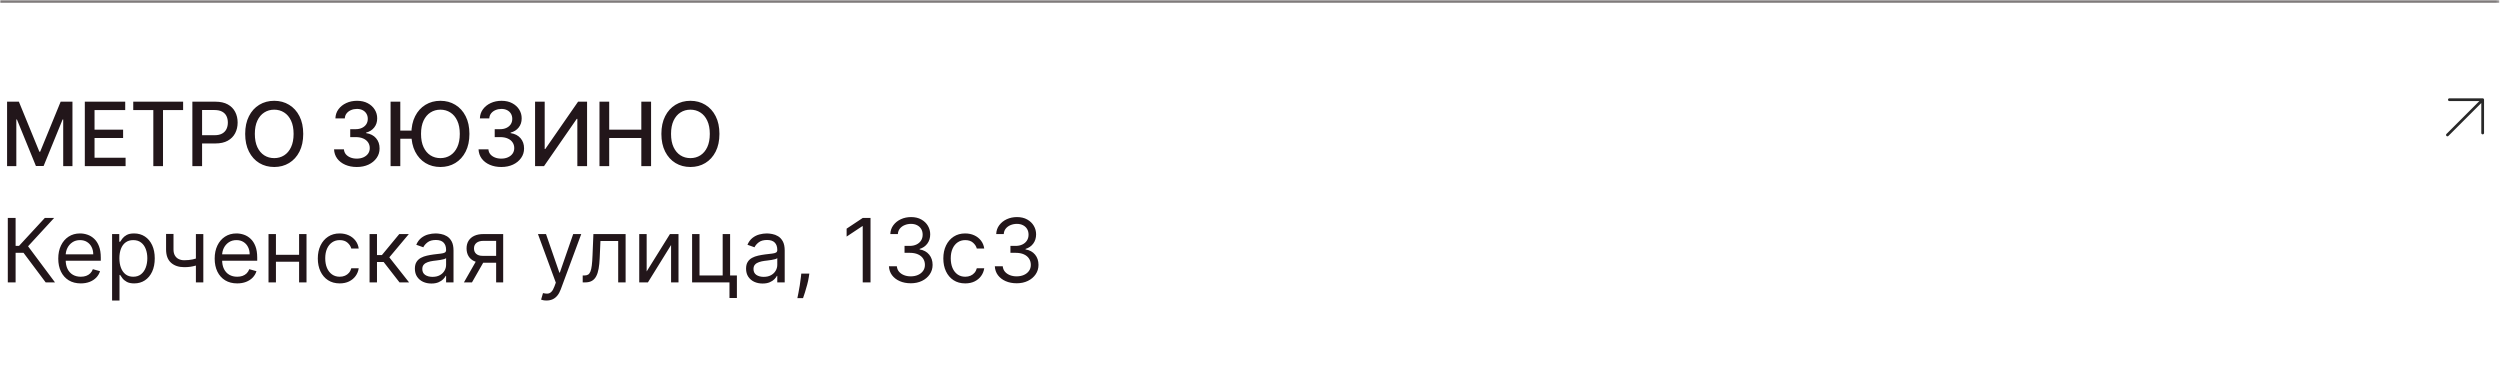 <?xml version="1.0" encoding="UTF-8"?> <svg xmlns="http://www.w3.org/2000/svg" width="903" height="139" viewBox="0 0 903 139" fill="none"><mask id="path-1-inside-1_430_3634" fill="white"><path d="M0 0H902.749V139H0V0Z"></path></mask><path d="M0 0V1H902.749V0V-1H0V0Z" fill="#7F7B7B" mask="url(#path-1-inside-1_430_3634)"></path><path d="M2.557 36.727H6.818L14.227 54.818H14.5L21.909 36.727H26.171V60H22.829V43.159H22.614L15.75 59.966H12.977L6.114 43.148H5.898V60H2.557V36.727ZM30.636 60V36.727H45.227V39.75H34.147V46.841H44.465V49.852H34.147V56.977H45.363V60H30.636ZM48.129 39.75V36.727H66.141V39.75H58.879V60H55.379V39.75H48.129ZM69.481 60V36.727H77.776C79.587 36.727 81.087 37.057 82.276 37.716C83.465 38.375 84.356 39.276 84.947 40.42C85.537 41.557 85.833 42.837 85.833 44.261C85.833 45.693 85.534 46.981 84.935 48.125C84.344 49.261 83.45 50.163 82.253 50.83C81.064 51.489 79.568 51.818 77.765 51.818H72.06V48.841H77.447C78.59 48.841 79.518 48.644 80.231 48.25C80.943 47.849 81.465 47.303 81.799 46.614C82.132 45.924 82.299 45.14 82.299 44.261C82.299 43.383 82.132 42.602 81.799 41.92C81.465 41.239 80.939 40.705 80.219 40.318C79.507 39.932 78.568 39.739 77.401 39.739H72.992V60H69.481ZM109.525 48.364C109.525 50.849 109.071 52.985 108.162 54.773C107.253 56.553 106.006 57.924 104.423 58.886C102.847 59.841 101.056 60.318 99.048 60.318C97.033 60.318 95.234 59.841 93.65 58.886C92.075 57.924 90.832 56.549 89.923 54.761C89.014 52.974 88.559 50.841 88.559 48.364C88.559 45.879 89.014 43.746 89.923 41.966C90.832 40.178 92.075 38.807 93.65 37.852C95.234 36.89 97.033 36.409 99.048 36.409C101.056 36.409 102.847 36.89 104.423 37.852C106.006 38.807 107.253 40.178 108.162 41.966C109.071 43.746 109.525 45.879 109.525 48.364ZM106.048 48.364C106.048 46.47 105.741 44.875 105.128 43.58C104.521 42.276 103.688 41.292 102.628 40.625C101.574 39.951 100.381 39.614 99.048 39.614C97.707 39.614 96.51 39.951 95.457 40.625C94.404 41.292 93.571 42.276 92.957 43.58C92.351 44.875 92.048 46.47 92.048 48.364C92.048 50.258 92.351 51.856 92.957 53.159C93.571 54.455 94.404 55.439 95.457 56.114C96.51 56.78 97.707 57.114 99.048 57.114C100.381 57.114 101.574 56.78 102.628 56.114C103.688 55.439 104.521 54.455 105.128 53.159C105.741 51.856 106.048 50.258 106.048 48.364ZM128.876 60.318C127.315 60.318 125.921 60.049 124.694 59.511C123.474 58.974 122.508 58.227 121.796 57.273C121.092 56.311 120.713 55.197 120.66 53.932H124.228C124.274 54.621 124.505 55.22 124.921 55.727C125.346 56.227 125.899 56.614 126.58 56.886C127.262 57.159 128.02 57.295 128.853 57.295C129.77 57.295 130.58 57.136 131.285 56.818C131.997 56.5 132.554 56.057 132.955 55.489C133.357 54.913 133.558 54.25 133.558 53.5C133.558 52.72 133.357 52.034 132.955 51.443C132.562 50.845 131.982 50.375 131.217 50.034C130.459 49.693 129.543 49.523 128.467 49.523H126.501V46.659H128.467C129.33 46.659 130.088 46.504 130.74 46.193C131.399 45.883 131.914 45.451 132.285 44.898C132.656 44.337 132.842 43.682 132.842 42.932C132.842 42.212 132.679 41.587 132.353 41.057C132.035 40.519 131.58 40.099 130.99 39.795C130.406 39.492 129.717 39.341 128.921 39.341C128.164 39.341 127.455 39.481 126.796 39.761C126.145 40.034 125.615 40.428 125.205 40.943C124.796 41.451 124.577 42.061 124.546 42.773H121.149C121.187 41.515 121.558 40.409 122.262 39.455C122.974 38.5 123.914 37.754 125.08 37.216C126.247 36.678 127.543 36.409 128.967 36.409C130.459 36.409 131.747 36.701 132.83 37.284C133.921 37.86 134.762 38.629 135.353 39.591C135.952 40.553 136.247 41.606 136.24 42.75C136.247 44.053 135.883 45.159 135.149 46.068C134.421 46.977 133.452 47.587 132.24 47.898V48.08C133.785 48.314 134.982 48.928 135.83 49.92C136.687 50.913 137.111 52.144 137.103 53.614C137.111 54.894 136.755 56.042 136.035 57.057C135.323 58.072 134.349 58.871 133.115 59.455C131.88 60.03 130.467 60.318 128.876 60.318ZM144.588 36.727V60H141.077V36.727H144.588ZM149.645 47.17V50.114H142.429V47.17H149.645ZM169.554 48.364C169.554 50.849 169.1 52.985 168.19 54.773C167.281 56.553 166.035 57.924 164.452 58.886C162.876 59.841 161.084 60.318 159.077 60.318C157.062 60.318 155.262 59.841 153.679 58.886C152.103 57.924 150.861 56.549 149.952 54.761C149.043 52.974 148.588 50.841 148.588 48.364C148.588 45.879 149.043 43.746 149.952 41.966C150.861 40.178 152.103 38.807 153.679 37.852C155.262 36.89 157.062 36.409 159.077 36.409C161.084 36.409 162.876 36.89 164.452 37.852C166.035 38.807 167.281 40.178 168.19 41.966C169.1 43.746 169.554 45.879 169.554 48.364ZM166.077 48.364C166.077 46.47 165.77 44.875 165.156 43.58C164.55 42.276 163.717 41.292 162.656 40.625C161.603 39.951 160.41 39.614 159.077 39.614C157.736 39.614 156.539 39.951 155.486 40.625C154.433 41.292 153.6 42.276 152.986 43.58C152.38 44.875 152.077 46.47 152.077 48.364C152.077 50.258 152.38 51.856 152.986 53.159C153.6 54.455 154.433 55.439 155.486 56.114C156.539 56.78 157.736 57.114 159.077 57.114C160.41 57.114 161.603 56.78 162.656 56.114C163.717 55.439 164.55 54.455 165.156 53.159C165.77 51.856 166.077 50.258 166.077 48.364ZM181.065 60.318C179.504 60.318 178.11 60.049 176.883 59.511C175.663 58.974 174.697 58.227 173.985 57.273C173.281 56.311 172.902 55.197 172.849 53.932H176.417C176.462 54.621 176.693 55.22 177.11 55.727C177.534 56.227 178.087 56.614 178.769 56.886C179.451 57.159 180.209 57.295 181.042 57.295C181.959 57.295 182.769 57.136 183.474 56.818C184.186 56.5 184.743 56.057 185.144 55.489C185.546 54.913 185.746 54.25 185.746 53.5C185.746 52.72 185.546 52.034 185.144 51.443C184.75 50.845 184.171 50.375 183.406 50.034C182.648 49.693 181.731 49.523 180.656 49.523H178.69V46.659H180.656C181.519 46.659 182.277 46.504 182.928 46.193C183.587 45.883 184.103 45.451 184.474 44.898C184.845 44.337 185.031 43.682 185.031 42.932C185.031 42.212 184.868 41.587 184.542 41.057C184.224 40.519 183.769 40.099 183.178 39.795C182.595 39.492 181.906 39.341 181.11 39.341C180.353 39.341 179.644 39.481 178.985 39.761C178.334 40.034 177.803 40.428 177.394 40.943C176.985 41.451 176.765 42.061 176.735 42.773H173.337C173.375 41.515 173.746 40.409 174.451 39.455C175.163 38.5 176.103 37.754 177.269 37.216C178.436 36.678 179.731 36.409 181.156 36.409C182.648 36.409 183.936 36.701 185.019 37.284C186.11 37.86 186.951 38.629 187.542 39.591C188.14 40.553 188.436 41.606 188.428 42.75C188.436 44.053 188.072 45.159 187.337 46.068C186.61 46.977 185.64 47.587 184.428 47.898V48.08C185.974 48.314 187.171 48.928 188.019 49.92C188.875 50.913 189.3 52.144 189.292 53.614C189.3 54.894 188.943 56.042 188.224 57.057C187.512 58.072 186.538 58.871 185.303 59.455C184.068 60.03 182.656 60.318 181.065 60.318ZM193.266 36.727H196.743V53.818H196.959L208.8 36.727H212.05V60H208.538V42.932H208.322L196.504 60H193.266V36.727ZM216.532 60V36.727H220.043V46.841H231.645V36.727H235.168V60H231.645V49.852H220.043V60H216.532ZM259.858 48.364C259.858 50.849 259.403 52.985 258.494 54.773C257.585 56.553 256.339 57.924 254.755 58.886C253.18 59.841 251.388 60.318 249.38 60.318C247.365 60.318 245.566 59.841 243.983 58.886C242.407 57.924 241.165 56.549 240.255 54.761C239.346 52.974 238.892 50.841 238.892 48.364C238.892 45.879 239.346 43.746 240.255 41.966C241.165 40.178 242.407 38.807 243.983 37.852C245.566 36.89 247.365 36.409 249.38 36.409C251.388 36.409 253.18 36.89 254.755 37.852C256.339 38.807 257.585 40.178 258.494 41.966C259.403 43.746 259.858 45.879 259.858 48.364ZM256.38 48.364C256.38 46.47 256.074 44.875 255.46 43.58C254.854 42.276 254.021 41.292 252.96 40.625C251.907 39.951 250.714 39.614 249.38 39.614C248.04 39.614 246.843 39.951 245.79 40.625C244.737 41.292 243.903 42.276 243.29 43.58C242.683 44.875 242.38 46.47 242.38 48.364C242.38 50.258 242.683 51.856 243.29 53.159C243.903 54.455 244.737 55.439 245.79 56.114C246.843 56.78 248.04 57.114 249.38 57.114C250.714 57.114 251.907 56.78 252.96 56.114C254.021 55.439 254.854 54.455 255.46 53.159C256.074 51.856 256.38 50.258 256.38 48.364Z" fill="#22161A"></path><path d="M16.5 102L8.5 91.318H5.636V102H2.818V78.727H5.636V88.818H6.864L16.182 78.727H19.546L10.136 88.954L19.864 102H16.5ZM29.179 102.364C27.497 102.364 26.046 101.992 24.827 101.25C23.615 100.5 22.679 99.454 22.02 98.114C21.368 96.765 21.043 95.197 21.043 93.409C21.043 91.621 21.368 90.046 22.02 88.682C22.679 87.311 23.596 86.242 24.77 85.477C25.952 84.704 27.331 84.318 28.906 84.318C29.815 84.318 30.713 84.47 31.599 84.773C32.486 85.076 33.293 85.568 34.02 86.25C34.747 86.924 35.327 87.818 35.758 88.932C36.19 90.046 36.406 91.417 36.406 93.046V94.182H22.952V91.864H33.679C33.679 90.879 33.482 90 33.088 89.227C32.702 88.454 32.149 87.845 31.429 87.398C30.717 86.951 29.876 86.727 28.906 86.727C27.838 86.727 26.914 86.992 26.134 87.523C25.361 88.046 24.766 88.727 24.349 89.568C23.933 90.409 23.724 91.311 23.724 92.273V93.818C23.724 95.136 23.952 96.254 24.406 97.171C24.868 98.079 25.509 98.773 26.327 99.25C27.145 99.72 28.096 99.954 29.179 99.954C29.884 99.954 30.52 99.856 31.088 99.659C31.664 99.454 32.16 99.151 32.577 98.75C32.993 98.341 33.315 97.833 33.543 97.227L36.133 97.954C35.861 98.833 35.403 99.606 34.758 100.273C34.115 100.932 33.319 101.447 32.372 101.818C31.425 102.182 30.361 102.364 29.179 102.364ZM40.486 108.545V84.546H43.077V87.318H43.395C43.592 87.015 43.865 86.629 44.213 86.159C44.569 85.682 45.077 85.258 45.736 84.886C46.403 84.508 47.304 84.318 48.44 84.318C49.91 84.318 51.206 84.686 52.327 85.421C53.448 86.155 54.323 87.197 54.952 88.546C55.581 89.894 55.895 91.485 55.895 93.318C55.895 95.167 55.581 96.769 54.952 98.125C54.323 99.474 53.452 100.519 52.338 101.261C51.224 101.996 49.94 102.364 48.486 102.364C47.365 102.364 46.467 102.178 45.793 101.807C45.118 101.428 44.599 101 44.236 100.523C43.872 100.038 43.592 99.636 43.395 99.318H43.168V108.545H40.486ZM43.122 93.273C43.122 94.591 43.315 95.754 43.702 96.761C44.088 97.761 44.653 98.546 45.395 99.114C46.137 99.674 47.046 99.954 48.122 99.954C49.243 99.954 50.179 99.659 50.929 99.068C51.687 98.47 52.255 97.667 52.633 96.659C53.02 95.644 53.213 94.515 53.213 93.273C53.213 92.046 53.024 90.939 52.645 89.954C52.274 88.962 51.709 88.178 50.952 87.602C50.202 87.019 49.258 86.727 48.122 86.727C47.031 86.727 46.115 87.004 45.372 87.557C44.63 88.102 44.069 88.867 43.69 89.852C43.312 90.829 43.122 91.97 43.122 93.273ZM73.44 84.546V102H70.758V84.546H73.44ZM72.395 92.864V95.364C71.789 95.591 71.187 95.792 70.588 95.966C69.99 96.133 69.361 96.265 68.702 96.364C68.043 96.454 67.319 96.5 66.531 96.5C64.554 96.5 62.967 95.966 61.77 94.898C60.581 93.829 59.986 92.227 59.986 90.091V84.5H62.668V90.091C62.668 90.985 62.838 91.72 63.179 92.296C63.52 92.871 63.982 93.299 64.565 93.579C65.149 93.86 65.804 94 66.531 94C67.668 94 68.694 93.898 69.611 93.693C70.535 93.481 71.463 93.204 72.395 92.864ZM85.679 102.364C83.997 102.364 82.546 101.992 81.327 101.25C80.115 100.5 79.179 99.454 78.52 98.114C77.868 96.765 77.543 95.197 77.543 93.409C77.543 91.621 77.868 90.046 78.52 88.682C79.179 87.311 80.096 86.242 81.27 85.477C82.452 84.704 83.831 84.318 85.406 84.318C86.315 84.318 87.213 84.47 88.099 84.773C88.986 85.076 89.793 85.568 90.52 86.25C91.247 86.924 91.827 87.818 92.258 88.932C92.69 90.046 92.906 91.417 92.906 93.046V94.182H79.452V91.864H90.179C90.179 90.879 89.982 90 89.588 89.227C89.202 88.454 88.649 87.845 87.929 87.398C87.217 86.951 86.376 86.727 85.406 86.727C84.338 86.727 83.414 86.992 82.633 87.523C81.861 88.046 81.266 88.727 80.849 89.568C80.433 90.409 80.224 91.311 80.224 92.273V93.818C80.224 95.136 80.452 96.254 80.906 97.171C81.368 98.079 82.008 98.773 82.827 99.25C83.645 99.72 84.596 99.954 85.679 99.954C86.383 99.954 87.02 99.856 87.588 99.659C88.164 99.454 88.66 99.151 89.077 98.75C89.493 98.341 89.815 97.833 90.043 97.227L92.633 97.954C92.361 98.833 91.903 99.606 91.258 100.273C90.615 100.932 89.819 101.447 88.872 101.818C87.925 102.182 86.861 102.364 85.679 102.364ZM108.668 92.046V94.546H99.031V92.046H108.668ZM99.668 84.546V102H96.986V84.546H99.668ZM110.713 84.546V102H108.031V84.546H110.713ZM122.702 102.364C121.065 102.364 119.656 101.977 118.474 101.205C117.293 100.432 116.384 99.367 115.747 98.011C115.111 96.655 114.793 95.106 114.793 93.364C114.793 91.591 115.118 90.026 115.77 88.671C116.429 87.307 117.346 86.242 118.52 85.477C119.702 84.704 121.08 84.318 122.656 84.318C123.884 84.318 124.99 84.546 125.974 85C126.959 85.454 127.766 86.091 128.395 86.909C129.024 87.727 129.414 88.682 129.565 89.773H126.884C126.679 88.977 126.224 88.273 125.52 87.659C124.823 87.038 123.884 86.727 122.702 86.727C121.656 86.727 120.74 87 119.952 87.546C119.171 88.083 118.562 88.845 118.122 89.829C117.69 90.807 117.474 91.954 117.474 93.273C117.474 94.621 117.687 95.796 118.111 96.796C118.543 97.796 119.149 98.572 119.929 99.125C120.717 99.678 121.641 99.954 122.702 99.954C123.399 99.954 124.031 99.833 124.599 99.591C125.168 99.349 125.649 99 126.043 98.546C126.437 98.091 126.717 97.546 126.884 96.909H129.565C129.414 97.939 129.039 98.867 128.44 99.693C127.849 100.511 127.065 101.163 126.088 101.648C125.118 102.125 123.99 102.364 122.702 102.364ZM133.486 102V84.546H136.168V92.136H137.94L144.213 84.546H147.668L140.622 92.954L147.759 102H144.304L138.577 94.636H136.168V102H133.486ZM155.81 102.409C154.704 102.409 153.7 102.201 152.798 101.784C151.897 101.36 151.181 100.75 150.651 99.954C150.12 99.151 149.855 98.182 149.855 97.046C149.855 96.046 150.052 95.235 150.446 94.614C150.84 93.985 151.366 93.492 152.026 93.136C152.685 92.78 153.412 92.515 154.207 92.341C155.01 92.159 155.817 92.015 156.628 91.909C157.688 91.773 158.548 91.671 159.207 91.602C159.874 91.526 160.359 91.401 160.662 91.227C160.973 91.053 161.128 90.75 161.128 90.318V90.227C161.128 89.106 160.821 88.235 160.207 87.614C159.601 86.992 158.681 86.682 157.446 86.682C156.166 86.682 155.162 86.962 154.435 87.523C153.707 88.083 153.196 88.682 152.901 89.318L150.355 88.409C150.81 87.349 151.416 86.523 152.173 85.932C152.938 85.333 153.772 84.917 154.673 84.682C155.582 84.439 156.476 84.318 157.355 84.318C157.916 84.318 158.56 84.386 159.287 84.523C160.022 84.651 160.73 84.921 161.412 85.329C162.101 85.739 162.673 86.356 163.128 87.182C163.582 88.008 163.81 89.114 163.81 90.5V102H161.128V99.636H160.991C160.81 100.015 160.507 100.42 160.082 100.852C159.658 101.284 159.094 101.652 158.389 101.955C157.685 102.258 156.825 102.409 155.81 102.409ZM156.219 100C157.279 100 158.173 99.792 158.901 99.375C159.635 98.958 160.188 98.421 160.56 97.761C160.938 97.102 161.128 96.409 161.128 95.682V93.227C161.014 93.364 160.764 93.489 160.378 93.602C159.999 93.708 159.56 93.803 159.06 93.886C158.567 93.962 158.086 94.03 157.616 94.091C157.154 94.144 156.779 94.189 156.491 94.227C155.795 94.318 155.143 94.466 154.537 94.671C153.938 94.867 153.454 95.167 153.082 95.568C152.719 95.962 152.537 96.5 152.537 97.182C152.537 98.114 152.882 98.818 153.571 99.296C154.268 99.765 155.151 100 156.219 100ZM179.205 102V87H174.568C173.523 87 172.701 87.242 172.102 87.727C171.504 88.212 171.205 88.879 171.205 89.727C171.205 90.561 171.473 91.216 172.011 91.693C172.557 92.171 173.303 92.409 174.25 92.409H179.886V94.909H174.25C173.068 94.909 172.049 94.701 171.193 94.284C170.337 93.867 169.678 93.273 169.216 92.5C168.754 91.72 168.523 90.796 168.523 89.727C168.523 88.651 168.765 87.727 169.25 86.954C169.735 86.182 170.428 85.587 171.33 85.171C172.239 84.754 173.318 84.546 174.568 84.546H181.75V102H179.205ZM167.568 102L172.523 93.318H175.432L170.477 102H167.568ZM197.401 108.545C196.946 108.545 196.541 108.508 196.185 108.432C195.829 108.364 195.582 108.295 195.446 108.227L196.128 105.864C196.779 106.03 197.355 106.091 197.855 106.045C198.355 106 198.798 105.777 199.185 105.375C199.579 104.981 199.938 104.341 200.264 103.455L200.764 102.091L194.31 84.546H197.219L202.037 98.454H202.219L207.037 84.546H209.946L202.537 104.545C202.204 105.447 201.791 106.193 201.298 106.784C200.806 107.383 200.234 107.826 199.582 108.114C198.938 108.402 198.211 108.545 197.401 108.545ZM210.472 102V99.5H211.108C211.631 99.5 212.066 99.398 212.415 99.193C212.763 98.981 213.044 98.614 213.256 98.091C213.475 97.561 213.642 96.826 213.756 95.886C213.877 94.939 213.964 93.735 214.017 92.273L214.335 84.546H225.972V102H223.29V87.046H216.881L216.608 93.273C216.547 94.704 216.419 95.966 216.222 97.057C216.032 98.14 215.741 99.049 215.347 99.784C214.96 100.519 214.445 101.072 213.801 101.443C213.157 101.814 212.35 102 211.381 102H210.472ZM233.574 98.046L241.983 84.546H245.074V102H242.392V88.5L234.028 102H230.892V84.546H233.574V98.046ZM263.713 84.546V99.5H266.168V107.636H263.486V102H249.986V84.546H252.668V99.5H261.031V84.546H263.713ZM275.435 102.409C274.329 102.409 273.325 102.201 272.423 101.784C271.522 101.36 270.806 100.75 270.276 99.954C269.745 99.151 269.48 98.182 269.48 97.046C269.48 96.046 269.677 95.235 270.071 94.614C270.465 93.985 270.991 93.492 271.651 93.136C272.31 92.78 273.037 92.515 273.832 92.341C274.635 92.159 275.442 92.015 276.253 91.909C277.313 91.773 278.173 91.671 278.832 91.602C279.499 91.526 279.984 91.401 280.287 91.227C280.598 91.053 280.753 90.75 280.753 90.318V90.227C280.753 89.106 280.446 88.235 279.832 87.614C279.226 86.992 278.306 86.682 277.071 86.682C275.791 86.682 274.787 86.962 274.06 87.523C273.332 88.083 272.821 88.682 272.526 89.318L269.98 88.409C270.435 87.349 271.041 86.523 271.798 85.932C272.563 85.333 273.397 84.917 274.298 84.682C275.207 84.439 276.101 84.318 276.98 84.318C277.541 84.318 278.185 84.386 278.912 84.523C279.647 84.651 280.355 84.921 281.037 85.329C281.726 85.739 282.298 86.356 282.753 87.182C283.207 88.008 283.435 89.114 283.435 90.5V102H280.753V99.636H280.616C280.435 100.015 280.132 100.42 279.707 100.852C279.283 101.284 278.719 101.652 278.014 101.955C277.31 102.258 276.45 102.409 275.435 102.409ZM275.844 100C276.904 100 277.798 99.792 278.526 99.375C279.26 98.958 279.813 98.421 280.185 97.761C280.563 97.102 280.753 96.409 280.753 95.682V93.227C280.639 93.364 280.389 93.489 280.003 93.602C279.624 93.708 279.185 93.803 278.685 93.886C278.192 93.962 277.711 94.03 277.241 94.091C276.779 94.144 276.404 94.189 276.116 94.227C275.42 94.318 274.768 94.466 274.162 94.671C273.563 94.867 273.079 95.167 272.707 95.568C272.344 95.962 272.162 96.5 272.162 97.182C272.162 98.114 272.507 98.818 273.196 99.296C273.893 99.765 274.776 100 275.844 100ZM292.33 98.818L292.148 100.045C292.019 100.909 291.822 101.833 291.557 102.818C291.299 103.803 291.03 104.731 290.75 105.602C290.47 106.473 290.239 107.167 290.057 107.682H288.011C288.11 107.197 288.239 106.557 288.398 105.761C288.557 104.966 288.716 104.076 288.875 103.091C289.042 102.114 289.178 101.114 289.284 100.091L289.42 98.818H292.33ZM314.435 78.727V102H311.616V81.682H311.48L305.798 85.454V82.591L311.616 78.727H314.435ZM328.991 102.318C327.491 102.318 326.154 102.061 324.98 101.545C323.813 101.03 322.885 100.314 322.196 99.398C321.514 98.474 321.143 97.401 321.082 96.182H323.946C324.007 96.932 324.264 97.579 324.719 98.125C325.173 98.663 325.768 99.079 326.503 99.375C327.238 99.671 328.052 99.818 328.946 99.818C329.946 99.818 330.832 99.644 331.605 99.296C332.378 98.947 332.984 98.462 333.423 97.841C333.863 97.22 334.082 96.5 334.082 95.682C334.082 94.826 333.87 94.072 333.446 93.421C333.022 92.761 332.401 92.246 331.582 91.875C330.764 91.504 329.764 91.318 328.582 91.318H326.719V88.818H328.582C329.507 88.818 330.317 88.651 331.014 88.318C331.719 87.985 332.268 87.515 332.662 86.909C333.063 86.303 333.264 85.591 333.264 84.773C333.264 83.985 333.09 83.299 332.741 82.716C332.393 82.133 331.901 81.678 331.264 81.352C330.635 81.026 329.893 80.864 329.037 80.864C328.234 80.864 327.476 81.011 326.764 81.307C326.06 81.595 325.484 82.015 325.037 82.568C324.59 83.114 324.348 83.773 324.31 84.546H321.582C321.628 83.326 321.995 82.258 322.685 81.341C323.374 80.417 324.276 79.697 325.389 79.182C326.51 78.667 327.741 78.409 329.082 78.409C330.522 78.409 331.757 78.701 332.787 79.284C333.817 79.86 334.609 80.621 335.162 81.568C335.715 82.515 335.991 83.538 335.991 84.636C335.991 85.947 335.647 87.064 334.957 87.989C334.276 88.913 333.348 89.553 332.173 89.909V90.091C333.643 90.333 334.791 90.958 335.616 91.966C336.442 92.966 336.855 94.204 336.855 95.682C336.855 96.947 336.51 98.083 335.821 99.091C335.139 100.091 334.207 100.879 333.026 101.455C331.844 102.03 330.499 102.318 328.991 102.318ZM348.639 102.364C347.003 102.364 345.594 101.977 344.412 101.205C343.23 100.432 342.321 99.367 341.685 98.011C341.048 96.655 340.73 95.106 340.73 93.364C340.73 91.591 341.056 90.026 341.707 88.671C342.366 87.307 343.283 86.242 344.457 85.477C345.639 84.704 347.018 84.318 348.594 84.318C349.821 84.318 350.927 84.546 351.912 85C352.897 85.454 353.704 86.091 354.332 86.909C354.961 87.727 355.351 88.682 355.503 89.773H352.821C352.616 88.977 352.162 88.273 351.457 87.659C350.76 87.038 349.821 86.727 348.639 86.727C347.594 86.727 346.677 87 345.889 87.546C345.109 88.083 344.499 88.845 344.06 89.829C343.628 90.807 343.412 91.954 343.412 93.273C343.412 94.621 343.624 95.796 344.048 96.796C344.48 97.796 345.086 98.572 345.866 99.125C346.654 99.678 347.579 99.954 348.639 99.954C349.336 99.954 349.969 99.833 350.537 99.591C351.105 99.349 351.586 99 351.98 98.546C352.374 98.091 352.654 97.546 352.821 96.909H355.503C355.351 97.939 354.976 98.867 354.378 99.693C353.787 100.511 353.003 101.163 352.026 101.648C351.056 102.125 349.927 102.364 348.639 102.364ZM367.241 102.318C365.741 102.318 364.404 102.061 363.23 101.545C362.063 101.03 361.135 100.314 360.446 99.398C359.764 98.474 359.393 97.401 359.332 96.182H362.196C362.257 96.932 362.514 97.579 362.969 98.125C363.423 98.663 364.018 99.079 364.753 99.375C365.488 99.671 366.302 99.818 367.196 99.818C368.196 99.818 369.082 99.644 369.855 99.296C370.628 98.947 371.234 98.462 371.673 97.841C372.113 97.22 372.332 96.5 372.332 95.682C372.332 94.826 372.12 94.072 371.696 93.421C371.272 92.761 370.651 92.246 369.832 91.875C369.014 91.504 368.014 91.318 366.832 91.318H364.969V88.818H366.832C367.757 88.818 368.567 88.651 369.264 88.318C369.969 87.985 370.518 87.515 370.912 86.909C371.313 86.303 371.514 85.591 371.514 84.773C371.514 83.985 371.34 83.299 370.991 82.716C370.643 82.133 370.151 81.678 369.514 81.352C368.885 81.026 368.143 80.864 367.287 80.864C366.484 80.864 365.726 81.011 365.014 81.307C364.31 81.595 363.734 82.015 363.287 82.568C362.84 83.114 362.598 83.773 362.56 84.546H359.832C359.878 83.326 360.245 82.258 360.935 81.341C361.624 80.417 362.526 79.697 363.639 79.182C364.76 78.667 365.991 78.409 367.332 78.409C368.772 78.409 370.007 78.701 371.037 79.284C372.067 79.86 372.859 80.621 373.412 81.568C373.965 82.515 374.241 83.538 374.241 84.636C374.241 85.947 373.897 87.064 373.207 87.989C372.526 88.913 371.598 89.553 370.423 89.909V90.091C371.893 90.333 373.041 90.958 373.866 91.966C374.692 92.966 375.105 94.204 375.105 95.682C375.105 96.947 374.76 98.083 374.071 99.091C373.389 100.091 372.457 100.879 371.276 101.455C370.094 102.03 368.749 102.318 367.241 102.318Z" fill="#22161A"></path><path d="M884.012 48.741L896.74 36.013M896.74 36.013H884.719M896.74 36.013V48.034" stroke="black" stroke-opacity="0.84" stroke-linecap="round" stroke-linejoin="round"></path></svg> 